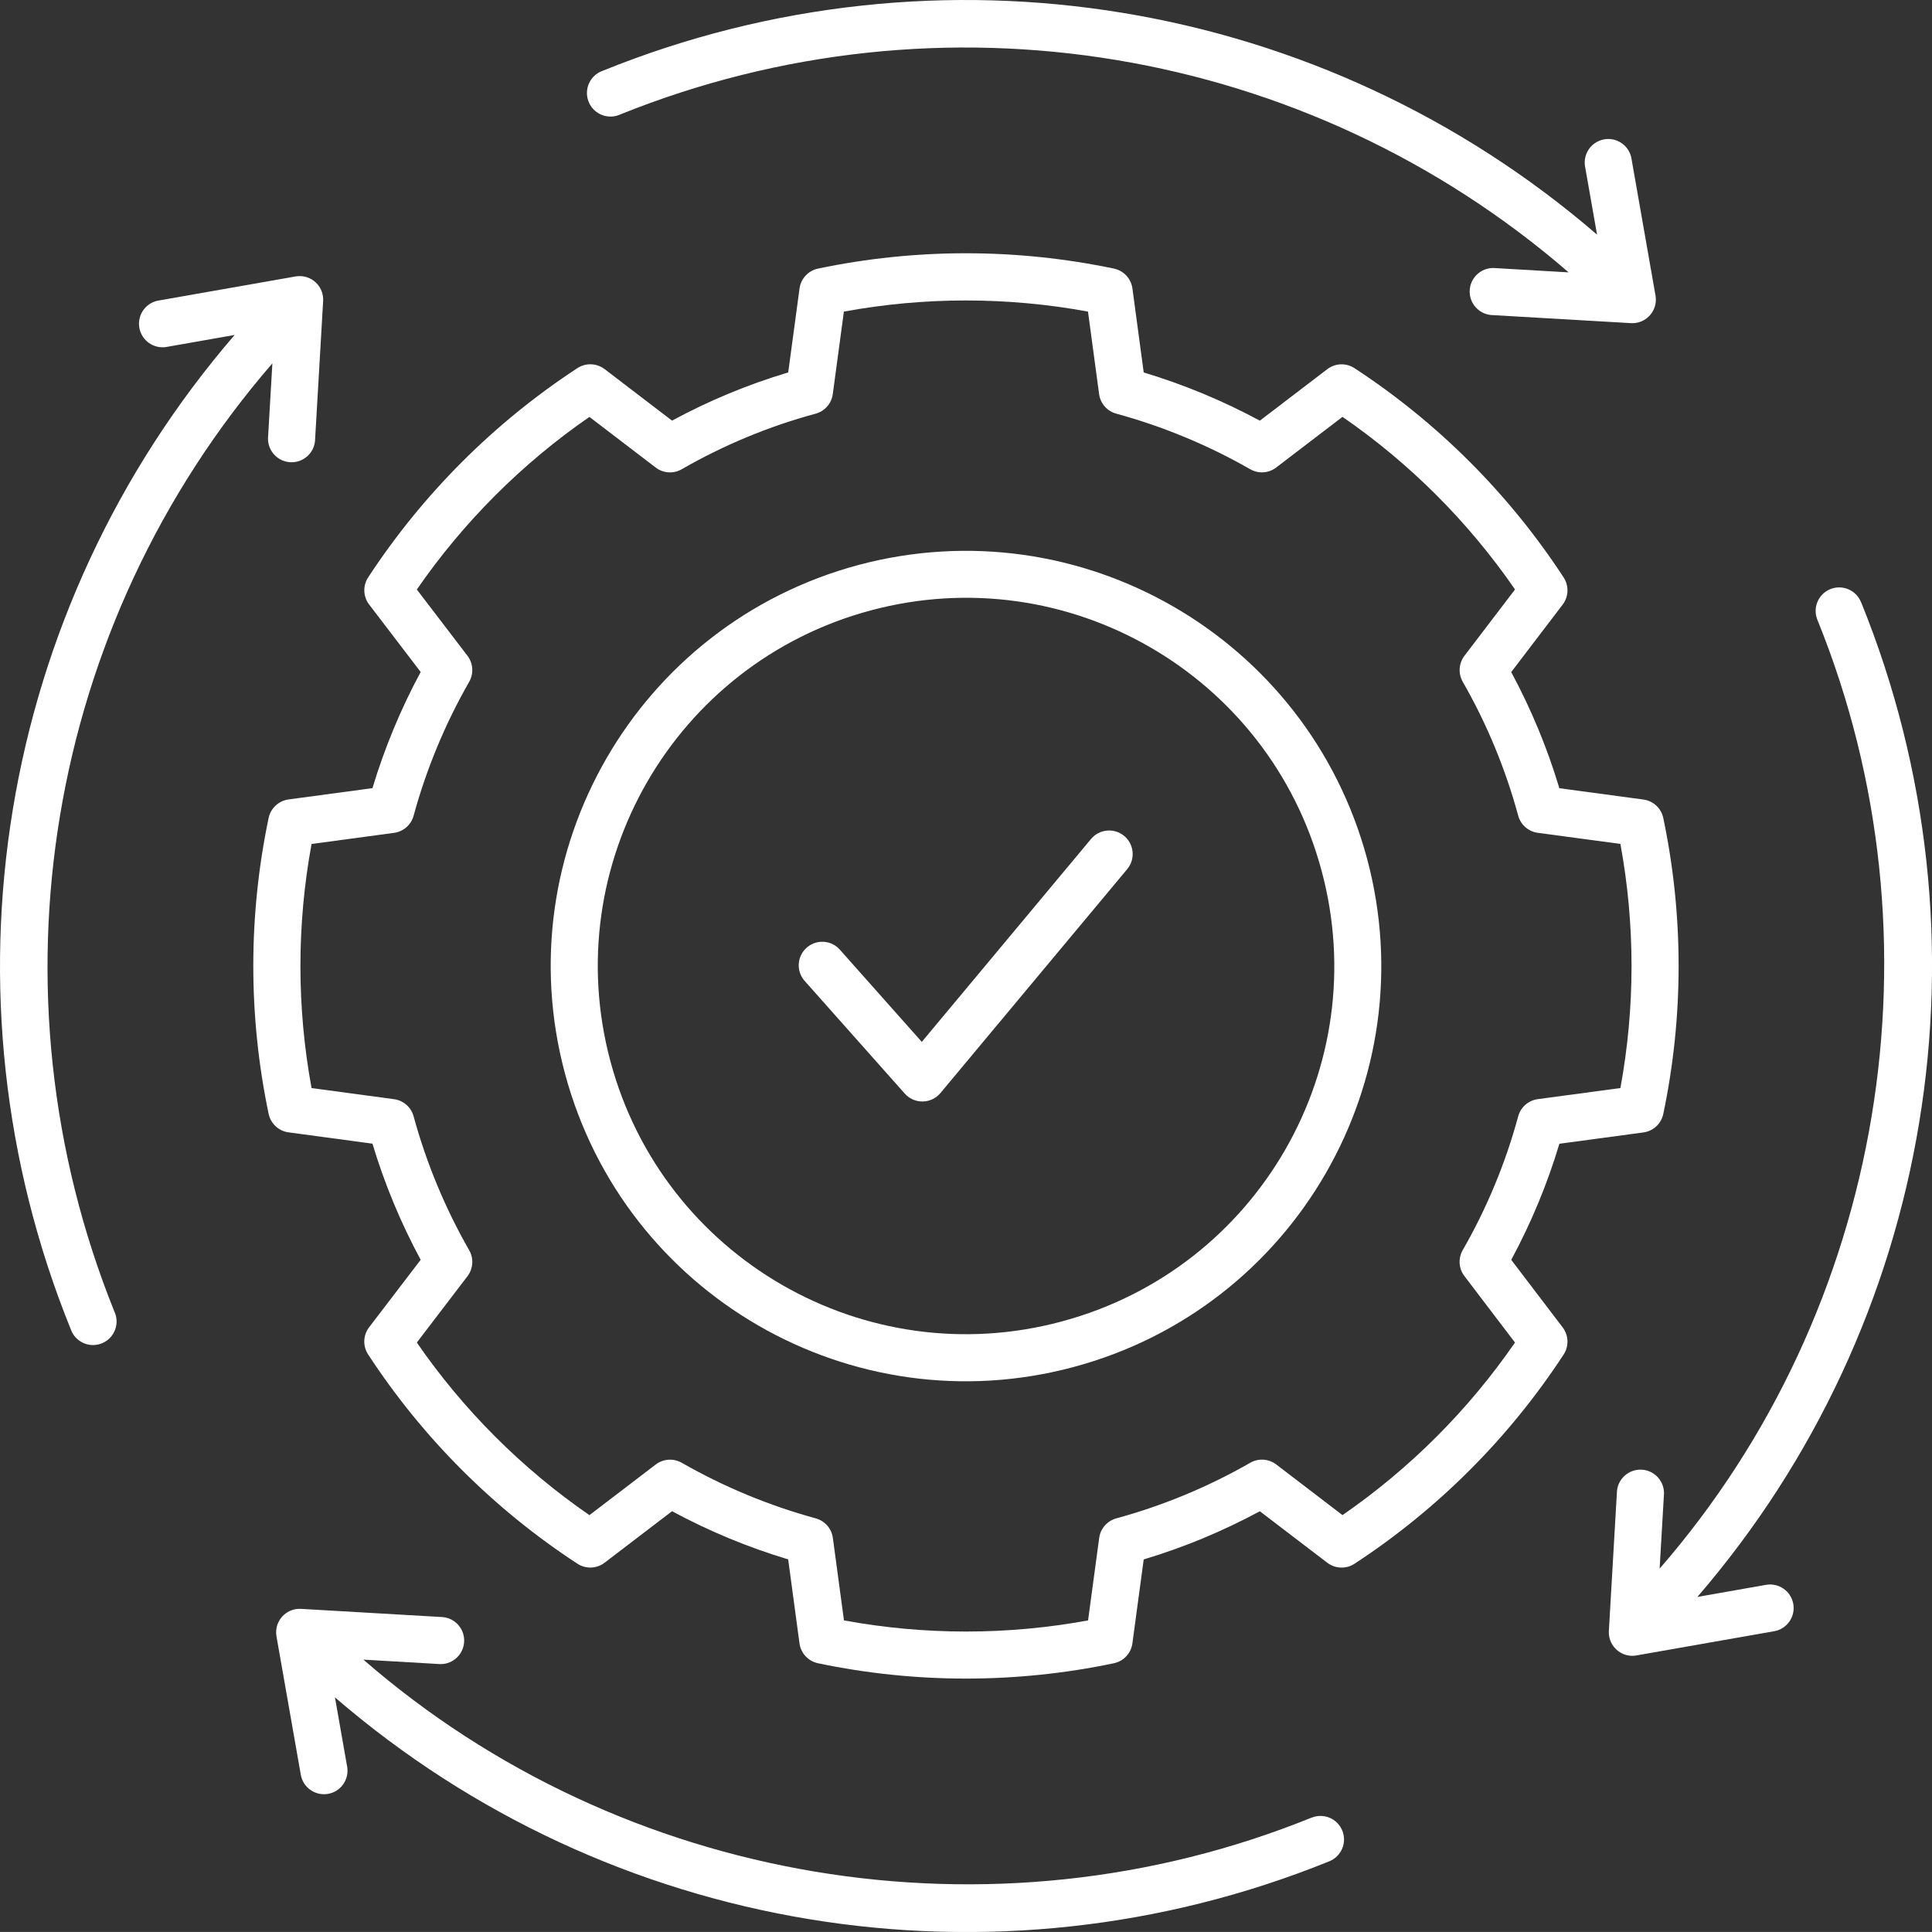 <?xml version="1.0" encoding="UTF-8"?>
<svg xmlns="http://www.w3.org/2000/svg" id="Layer_1" data-name="Layer 1" viewBox="0 0 492.06 492.05">
  <rect x="0" y="0" width="492.06" height="492.05" fill="#333333" stroke="none"/>
  <defs>
    <style>
      .cls-1 {
        fill: #fff;
      }
    </style>
  </defs>
  <path class="cls-1" d="M157.97,29.15C239.66-3.79,332.91,11.74,399.52,69.37l-19.09-1.11c-3.31-.07-6.05,2.56-6.12,5.87-.06,3.14,2.3,5.79,5.42,6.1l35.66,2.07c.12,0,.23.01.35.01,3.31,0,5.99-2.69,5.99-6,0-.35-.03-.7-.09-1.04l-6.17-35.15c-.71-3.24-3.9-5.29-7.14-4.58-3.05.67-5.08,3.56-4.67,6.66l3.09,17.56C336.82-.54,239.04-16.65,153.47,18.04c-3.12,1.11-4.75,4.55-3.63,7.67,1.11,3.12,4.55,4.75,7.67,3.63.16-.06.31-.12.46-.19h0Z"></path>
  <path class="cls-1" d="M334.09,462.91c-81.34,32.99-175.57,17.14-241.54-40.22l19.08,1.11c3.3.33,6.23-2.08,6.56-5.38.33-3.3-2.08-6.23-5.38-6.56-.16-.02-.32-.02-.48-.03l-35.66-2.07c-3.31-.19-6.14,2.33-6.33,5.64-.03.46,0,.93.08,1.39l6.18,35.15c.53,3.27,3.61,5.48,6.88,4.95,3.27-.53,5.48-3.61,4.95-6.88,0-.05-.02-.1-.03-.14l-3.09-17.57c69.92,60.31,167.71,76.42,253.28,41.74,3.06-1.26,4.53-4.76,3.27-7.82-1.25-3.05-4.72-4.52-7.78-3.29h0Z"></path>
  <path class="cls-1" d="M69.37,92.54l-1.11,19.08c-.06,3.31,2.57,6.05,5.89,6.11,3.13.06,5.78-2.3,6.08-5.41l2.07-35.66c.19-3.31-2.33-6.14-5.64-6.33-.46-.03-.93,0-1.39.08l-35.15,6.18c-3.24.71-5.29,3.9-4.58,7.14.67,3.05,3.56,5.08,6.66,4.67l17.56-3.09C-.54,155.24-16.65,253.02,18.04,338.59c1.11,3.12,4.55,4.75,7.67,3.63,3.12-1.11,4.75-4.55,3.63-7.67-.06-.16-.12-.31-.19-.46C-3.79,252.4,11.74,159.15,69.37,92.54Z"></path>
  <path class="cls-1" d="M218.65,143.89c-56.41,15.12-89.88,73.11-74.76,129.52,15.12,56.41,73.11,89.88,129.52,74.76,56.41-15.12,89.88-73.1,74.76-129.51-15.18-56.37-73.12-89.81-129.52-74.77ZM270.31,336.59c-50.02,13.41-101.43-16.26-114.84-66.28-13.41-50.02,16.26-101.43,66.28-114.84,50.02-13.41,101.43,16.26,114.84,66.28h0c13.45,49.95-16.13,101.34-66.07,114.78-.07.02-.14.04-.21.06h0Z"></path>
  <path class="cls-1" d="M474.02,153.46c-1.18-3.09-4.65-4.64-7.74-3.46-3.09,1.18-4.64,4.65-3.46,7.74.03.07.06.15.09.22,32.94,81.25,17.11,175.62-40.22,241.55l1.11-19.09c.07-3.31-2.56-6.05-5.87-6.12-3.14-.06-5.8,2.3-6.1,5.42l-2.07,35.66c-.19,3.31,2.34,6.14,5.65,6.33.11,0,.23,0,.34,0,.35,0,.7-.03,1.04-.09l35.15-6.18c3.25-.61,5.39-3.75,4.78-7-.6-3.2-3.65-5.33-6.86-4.81l-17.56,3.09c60.31-69.92,76.42-167.71,41.73-253.28h0Z"></path>
  <path class="cls-1" d="M286.32,212.91c-2.54-2.12-6.32-1.78-8.44.76l-43.11,51.69-20.71-23.31c-2.1-2.56-5.88-2.93-8.44-.83s-2.93,5.88-.83,8.44c.1.12.2.24.31.35l25.34,28.52c1.14,1.28,2.77,2.01,4.48,2.01h.09c1.75-.03,3.39-.81,4.51-2.15l47.57-57.03c2.12-2.54,1.78-6.32-.76-8.45Z"></path>
  <path class="cls-1" d="M384.9,320.86c5.08-9.41,9.19-19.31,12.26-29.56l21.39-2.88c2.51-.34,4.54-2.22,5.07-4.7,5.21-24.86,5.21-50.53,0-75.39-.52-2.48-2.55-4.36-5.07-4.7l-21.4-2.88c-3.07-10.25-7.18-20.16-12.26-29.58l13.1-17.18c1.54-2.02,1.64-4.78.26-6.91-13.89-21.26-32.03-39.42-53.29-53.32-2.13-1.38-4.89-1.28-6.91.26l-17.18,13.12c-9.42-5.08-19.33-9.19-29.58-12.28l-2.87-21.38c-.34-2.51-2.22-4.54-4.7-5.07-24.86-5.21-50.53-5.21-75.39,0-2.48.52-4.36,2.55-4.7,5.07l-2.88,21.37c-10.26,3.07-20.17,7.18-29.59,12.28l-17.17-13.12c-2.02-1.54-4.79-1.64-6.92-.26-21.25,13.91-39.39,32.06-53.31,53.31-1.39,2.13-1.28,4.9.26,6.91l13.12,17.18c-5.08,9.42-9.19,19.33-12.28,29.58l-21.37,2.88c-2.51.34-4.54,2.22-5.07,4.7-5.21,24.86-5.21,50.53,0,75.39.53,2.48,2.55,4.36,5.07,4.7l21.37,2.88c3.08,10.25,7.2,20.16,12.28,29.58l-13.13,17.18c-1.54,2.02-1.65,4.78-.26,6.91,13.89,21.27,32.05,39.42,53.32,53.32,2.13,1.38,4.89,1.28,6.91-.26l17.18-13.12c9.42,5.08,19.33,9.19,29.58,12.27l2.88,21.38c.34,2.51,2.22,4.54,4.7,5.07,24.86,5.21,50.53,5.21,75.39,0,2.48-.53,4.36-2.55,4.7-5.07l2.88-21.37c10.25-3.08,20.16-7.19,29.58-12.27l17.18,13.12c2.02,1.54,4.79,1.64,6.92.26,21.25-13.91,39.39-32.06,53.28-53.31,1.38-2.12,1.28-4.88-.26-6.9l-13.1-17.21ZM341.93,385.89l-16.88-12.9c-1.92-1.47-4.53-1.64-6.63-.44-10.72,6.15-22.19,10.91-34.11,14.16-2.32.64-4.04,2.6-4.36,4.98l-2.83,21.01c-20.55,3.78-41.62,3.78-62.17,0l-2.83-21.01c-.32-2.39-2.04-4.35-4.36-4.98-11.93-3.26-23.39-8.02-34.13-14.16-2.09-1.19-4.7-1.02-6.62.44l-16.89,12.9c-17.2-11.86-32.1-26.76-43.96-43.96l12.9-16.89c1.46-1.92,1.64-4.52.44-6.61-6.14-10.73-10.9-22.2-14.16-34.12-.63-2.32-2.6-4.04-4.98-4.36l-21.01-2.83c-3.78-20.55-3.78-41.62,0-62.17l21.01-2.83c2.39-.32,4.35-2.04,4.98-4.36,3.26-11.93,8.02-23.39,14.16-34.12,1.19-2.09,1.02-4.7-.44-6.62l-12.9-16.88c11.88-17.19,26.77-32.09,43.96-43.96l16.88,12.9c1.92,1.47,4.53,1.64,6.63.43,10.71-6.16,22.17-10.92,34.1-14.15,2.33-.63,4.05-2.6,4.37-4.99l2.83-21.01c20.55-3.78,41.62-3.78,62.17,0l2.83,21.01c.32,2.39,2.04,4.35,4.36,4.98,11.93,3.26,23.39,8.02,34.13,14.16,2.09,1.2,4.7,1.03,6.61-.44l16.89-12.9c17.2,11.86,32.08,26.76,43.94,43.96l-12.88,16.89c-1.46,1.92-1.63,4.52-.44,6.61,6.14,10.72,10.89,22.19,14.13,34.11.63,2.33,2.6,4.05,4.99,4.37l21.04,2.83c3.78,20.55,3.78,41.62,0,62.17l-21.04,2.83c-2.39.32-4.36,2.04-4.99,4.37-3.23,11.92-7.98,23.37-14.13,34.08-1.2,2.09-1.03,4.7.43,6.61l12.88,16.93c-11.86,17.2-26.75,32.09-43.94,43.96Z"></path>
</svg>
